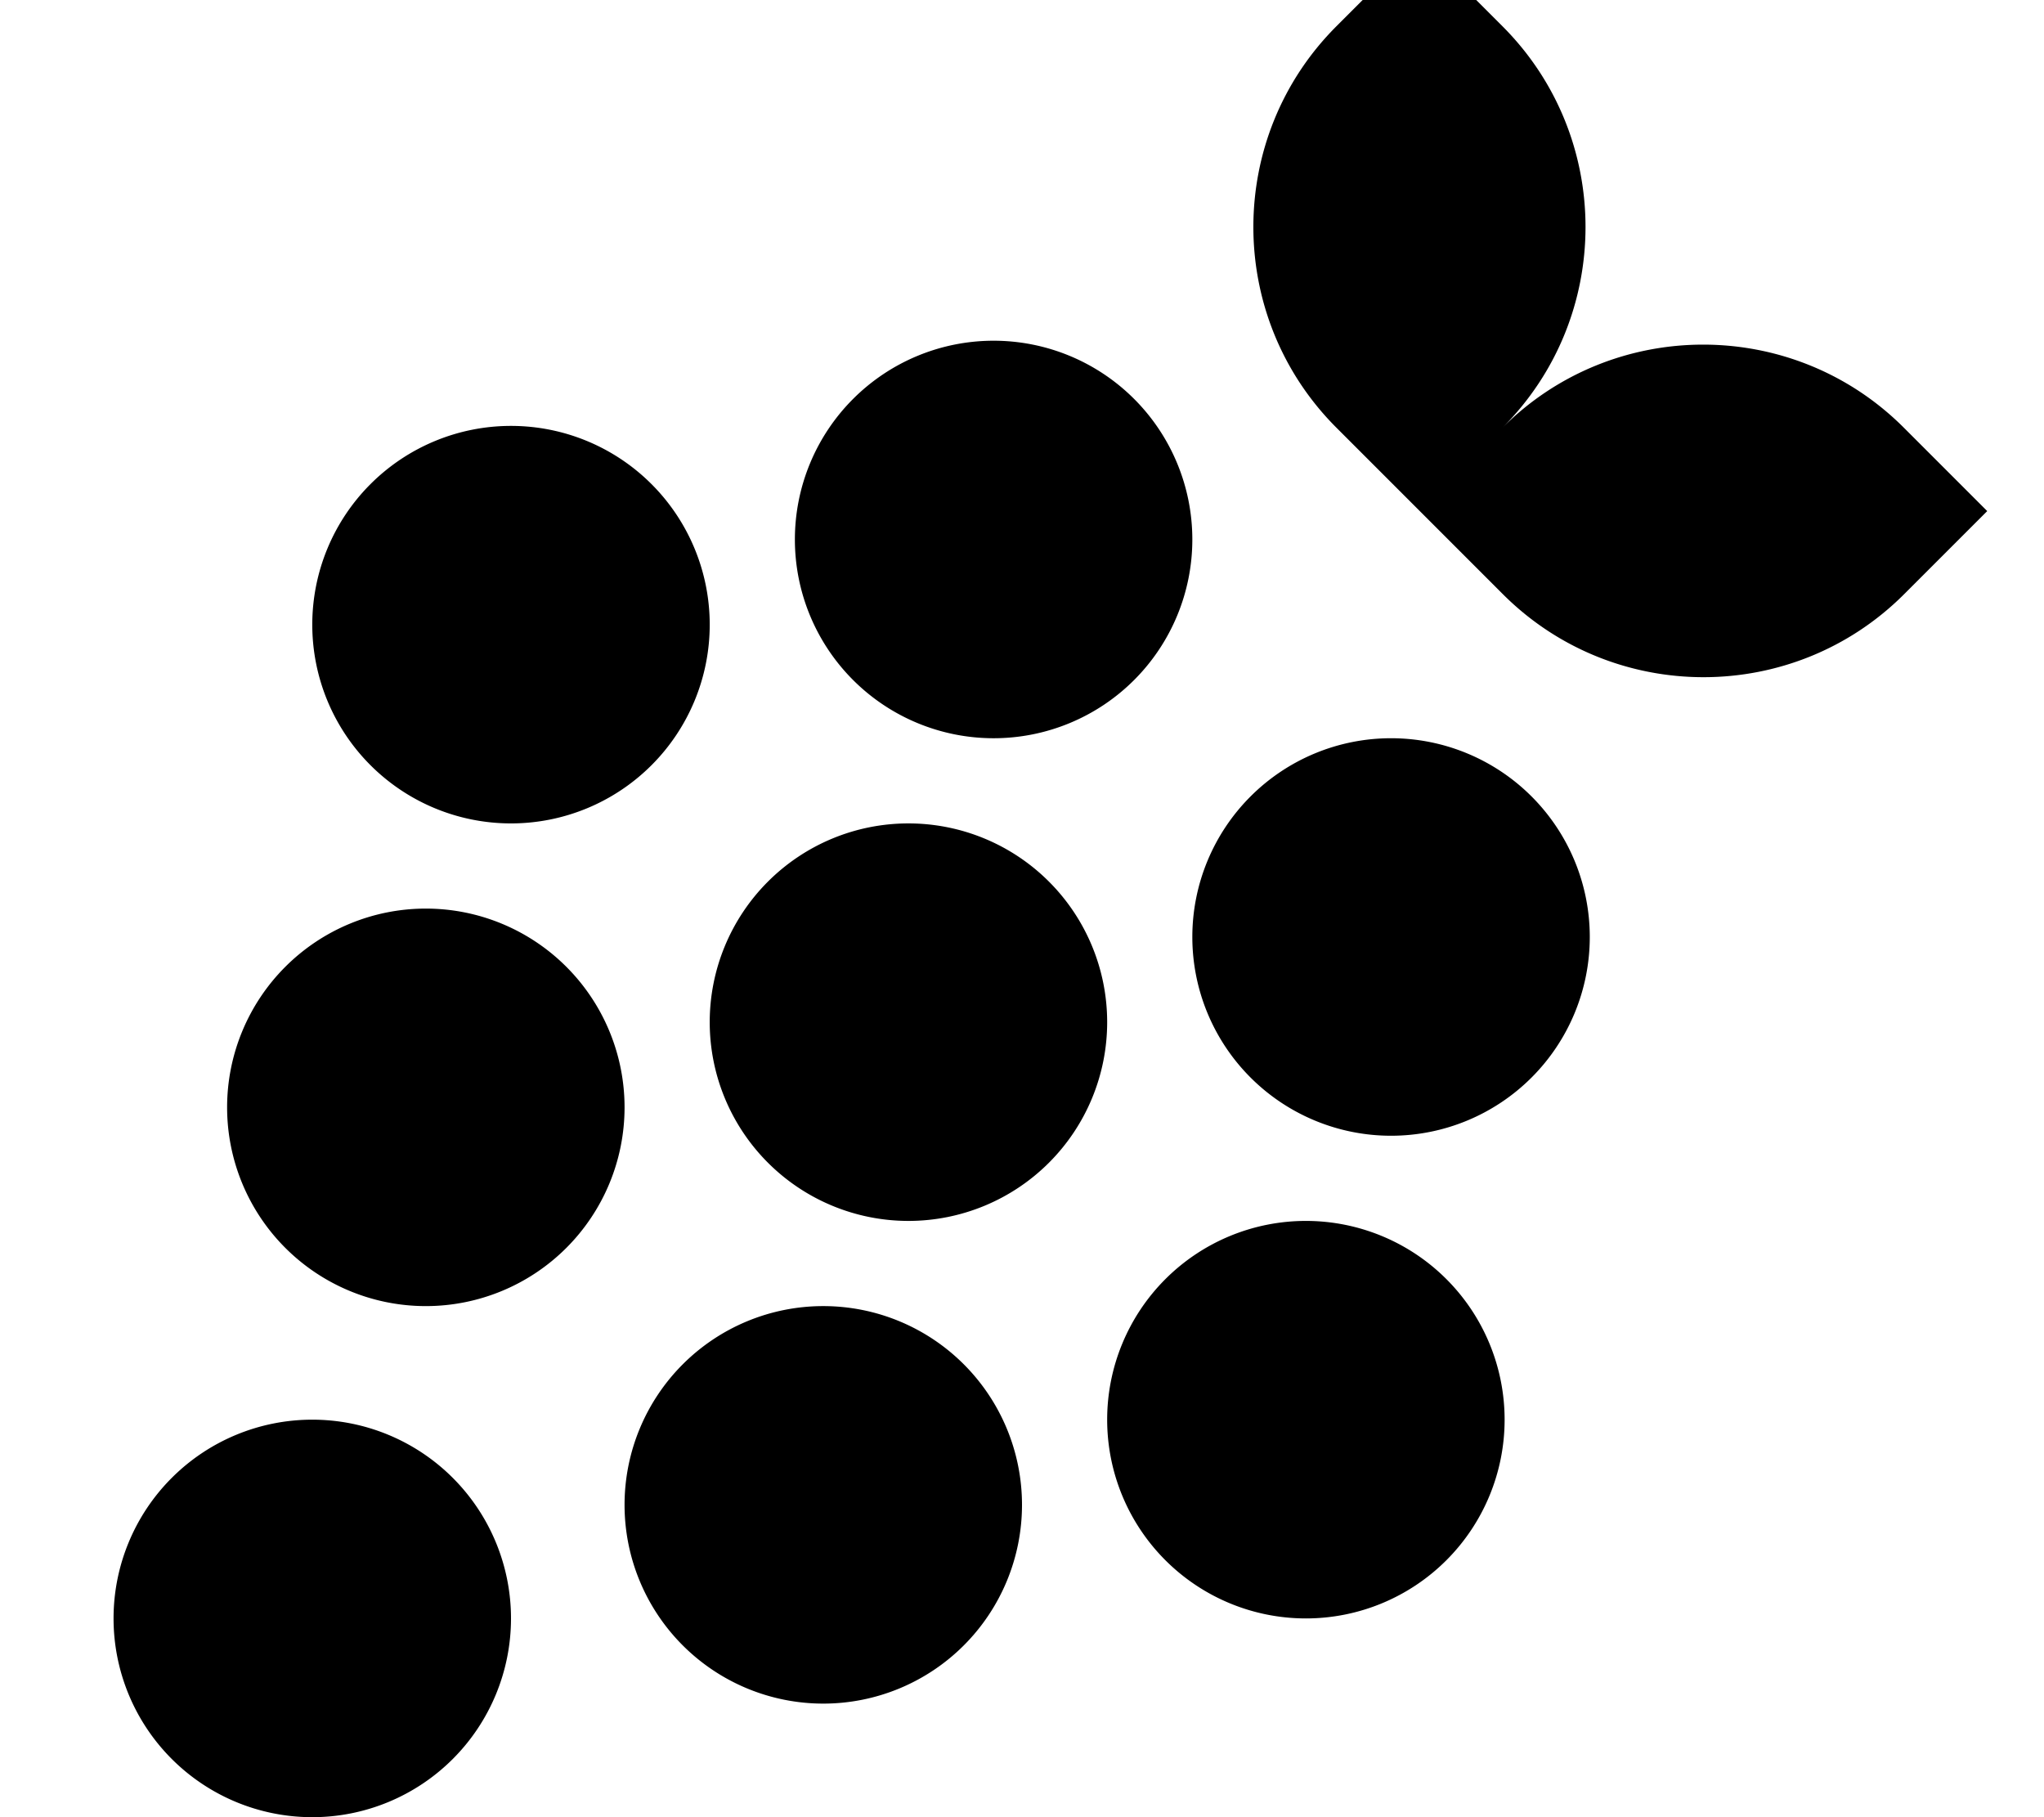 <svg xmlns="http://www.w3.org/2000/svg" viewBox="0 0 576 512"><!--! Font Awesome Pro 7.0.0 by @fontawesome - https://fontawesome.com License - https://fontawesome.com/license (Commercial License) Copyright 2025 Fonticons, Inc. --><path fill="currentColor" d="M400-16L423.4 7.4c31.2 31.2 31.2 81.9 0 113.1 31.2-31.2 81.9-31.2 113.1 0L560 144 536.6 167.4c-31.2 31.2-81.9 31.2-113.1 0l-46.9-46.9c-31.2-31.2-31.2-81.9 0-113.1L400-16zM224 152a56 56 0 1 1 112 0 56 56 0 1 1 -112 0zm-80-32a56 56 0 1 1 0 112 56 56 0 1 1 0-112zM64 312a56 56 0 1 1 112 0 56 56 0 1 1 -112 0zM32 456a56 56 0 1 1 112 0 56 56 0 1 1 -112 0zm144-32a56 56 0 1 1 112 0 56 56 0 1 1 -112 0zm192-80a56 56 0 1 1 0 112 56 56 0 1 1 0-112zM200 288a56 56 0 1 1 112 0 56 56 0 1 1 -112 0zm192-80a56 56 0 1 1 0 112 56 56 0 1 1 0-112z"/></svg>